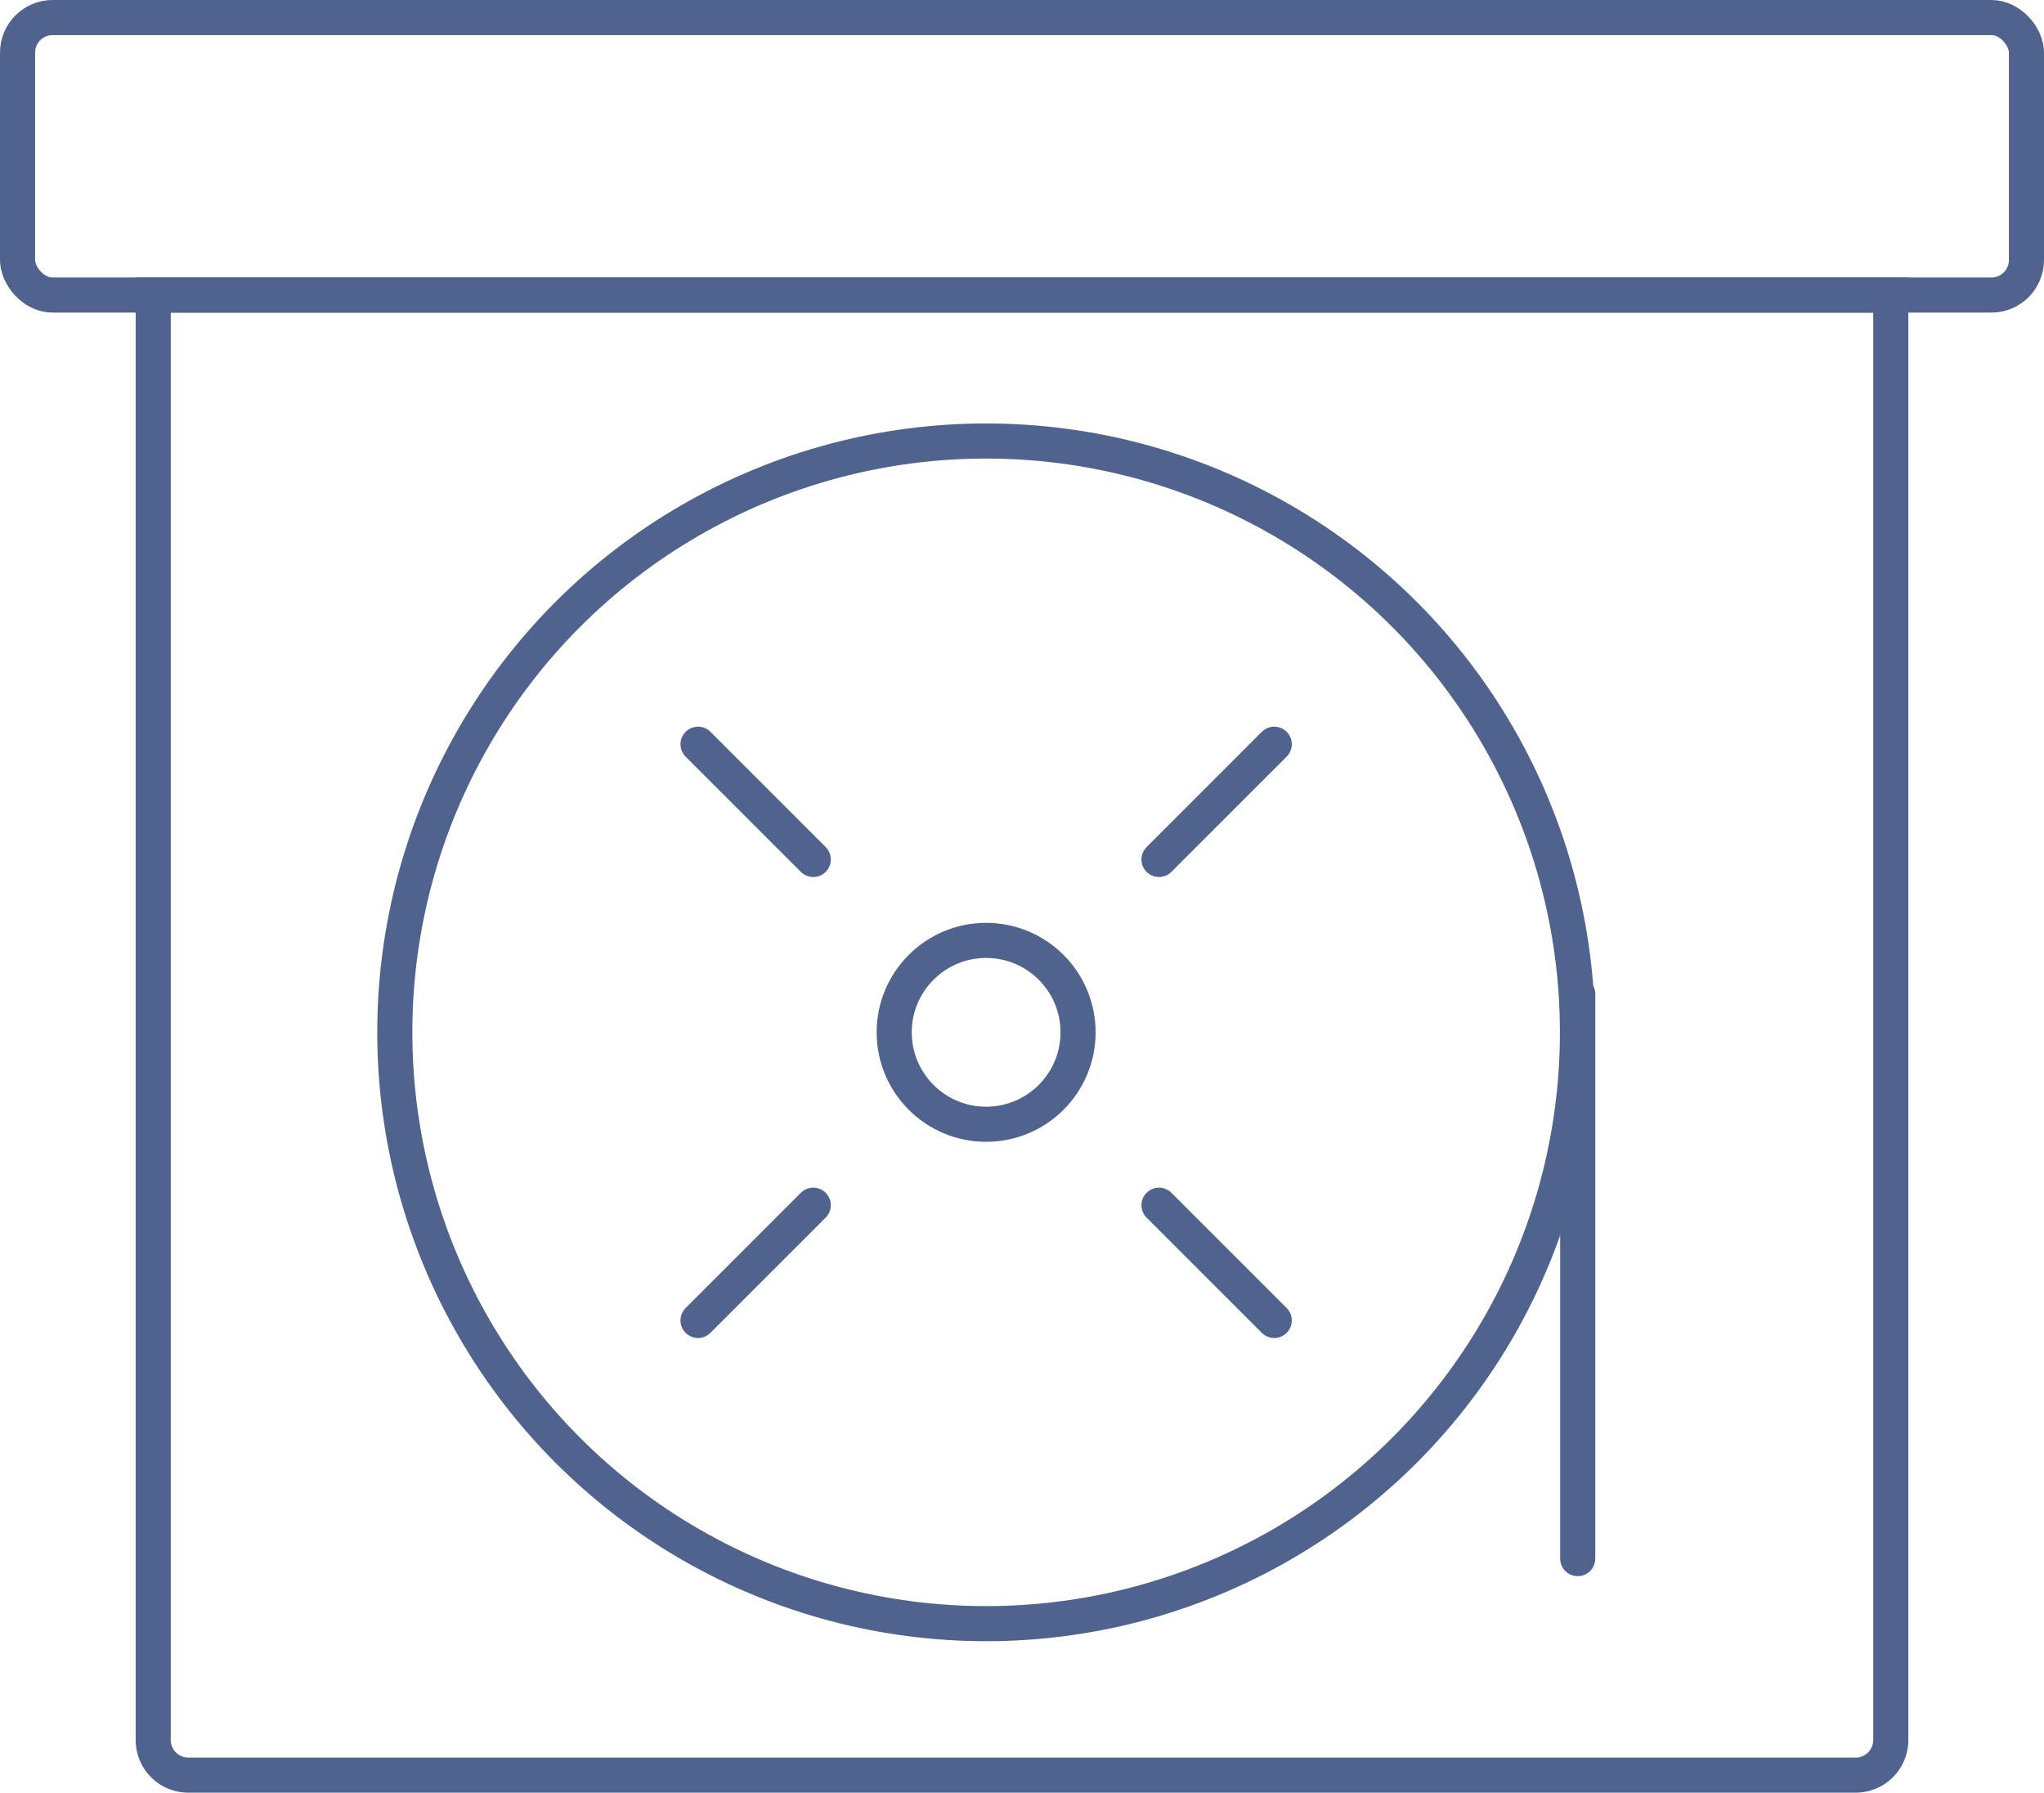 <svg xmlns="http://www.w3.org/2000/svg" width="465.93" height="408.64" viewBox="0 0 465.93 408.64">
  <g id="Group_9" data-name="Group 9" transform="translate(-233.711 -296.18)">
    <g id="Group_7" data-name="Group 7" transform="translate(-57.289 -57.82)">
      <path id="Rectangle_1" data-name="Rectangle 1" d="M0,0H396.076a0,0,0,0,1,0,0V329.381a8,8,0,0,1-8,8H8a8,8,0,0,1-8-8V0A0,0,0,0,1,0,0Z" transform="translate(325.927 421.259)" fill="none" stroke="#4f638e" stroke-width="8"/>
      <rect id="Rectangle_2" data-name="Rectangle 2" width="457.93" height="63.259" rx="8" transform="translate(295 358)" fill="none" stroke="#4f638e" stroke-width="8"/>
    </g>
    <g id="Ellipse_7" data-name="Ellipse 7" transform="translate(319.707 392.707)" fill="none" stroke="#4f638e" stroke-width="8">
      <circle cx="138.793" cy="138.793" r="138.793" stroke="none"/>
      <circle cx="138.793" cy="138.793" r="134.793" fill="none"/>
    </g>
    <g id="Ellipse_8" data-name="Ellipse 8" transform="translate(433.544 506.544)" fill="none" stroke="#4f638e" stroke-width="8">
      <circle cx="24.956" cy="24.956" r="24.956" stroke="none"/>
      <circle cx="24.956" cy="24.956" r="20.956" fill="none"/>
    </g>
    <line id="Line_10" data-name="Line 10" y2="128.723" transform="translate(593.352 522.743)" fill="none" stroke="#4f638e" stroke-linecap="round" stroke-width="8"/>
    <line id="Line_11" data-name="Line 11" x1="26.27" y2="26.27" transform="translate(497.905 465.825)" fill="none" stroke="#4f638e" stroke-linecap="round" stroke-width="8"/>
    <line id="Line_12" data-name="Line 12" x1="26.27" y2="26.27" transform="translate(392.825 570.905)" fill="none" stroke="#4f638e" stroke-linecap="round" stroke-width="8"/>
    <line id="Line_13" data-name="Line 13" x1="26.27" y1="26.27" transform="translate(392.825 465.825)" fill="none" stroke="#4f638e" stroke-linecap="round" stroke-width="8"/>
    <line id="Line_14" data-name="Line 14" x1="26.27" y1="26.27" transform="translate(497.905 570.905)" fill="none" stroke="#4f638e" stroke-linecap="round" stroke-width="8"/>
  </g>
</svg>
